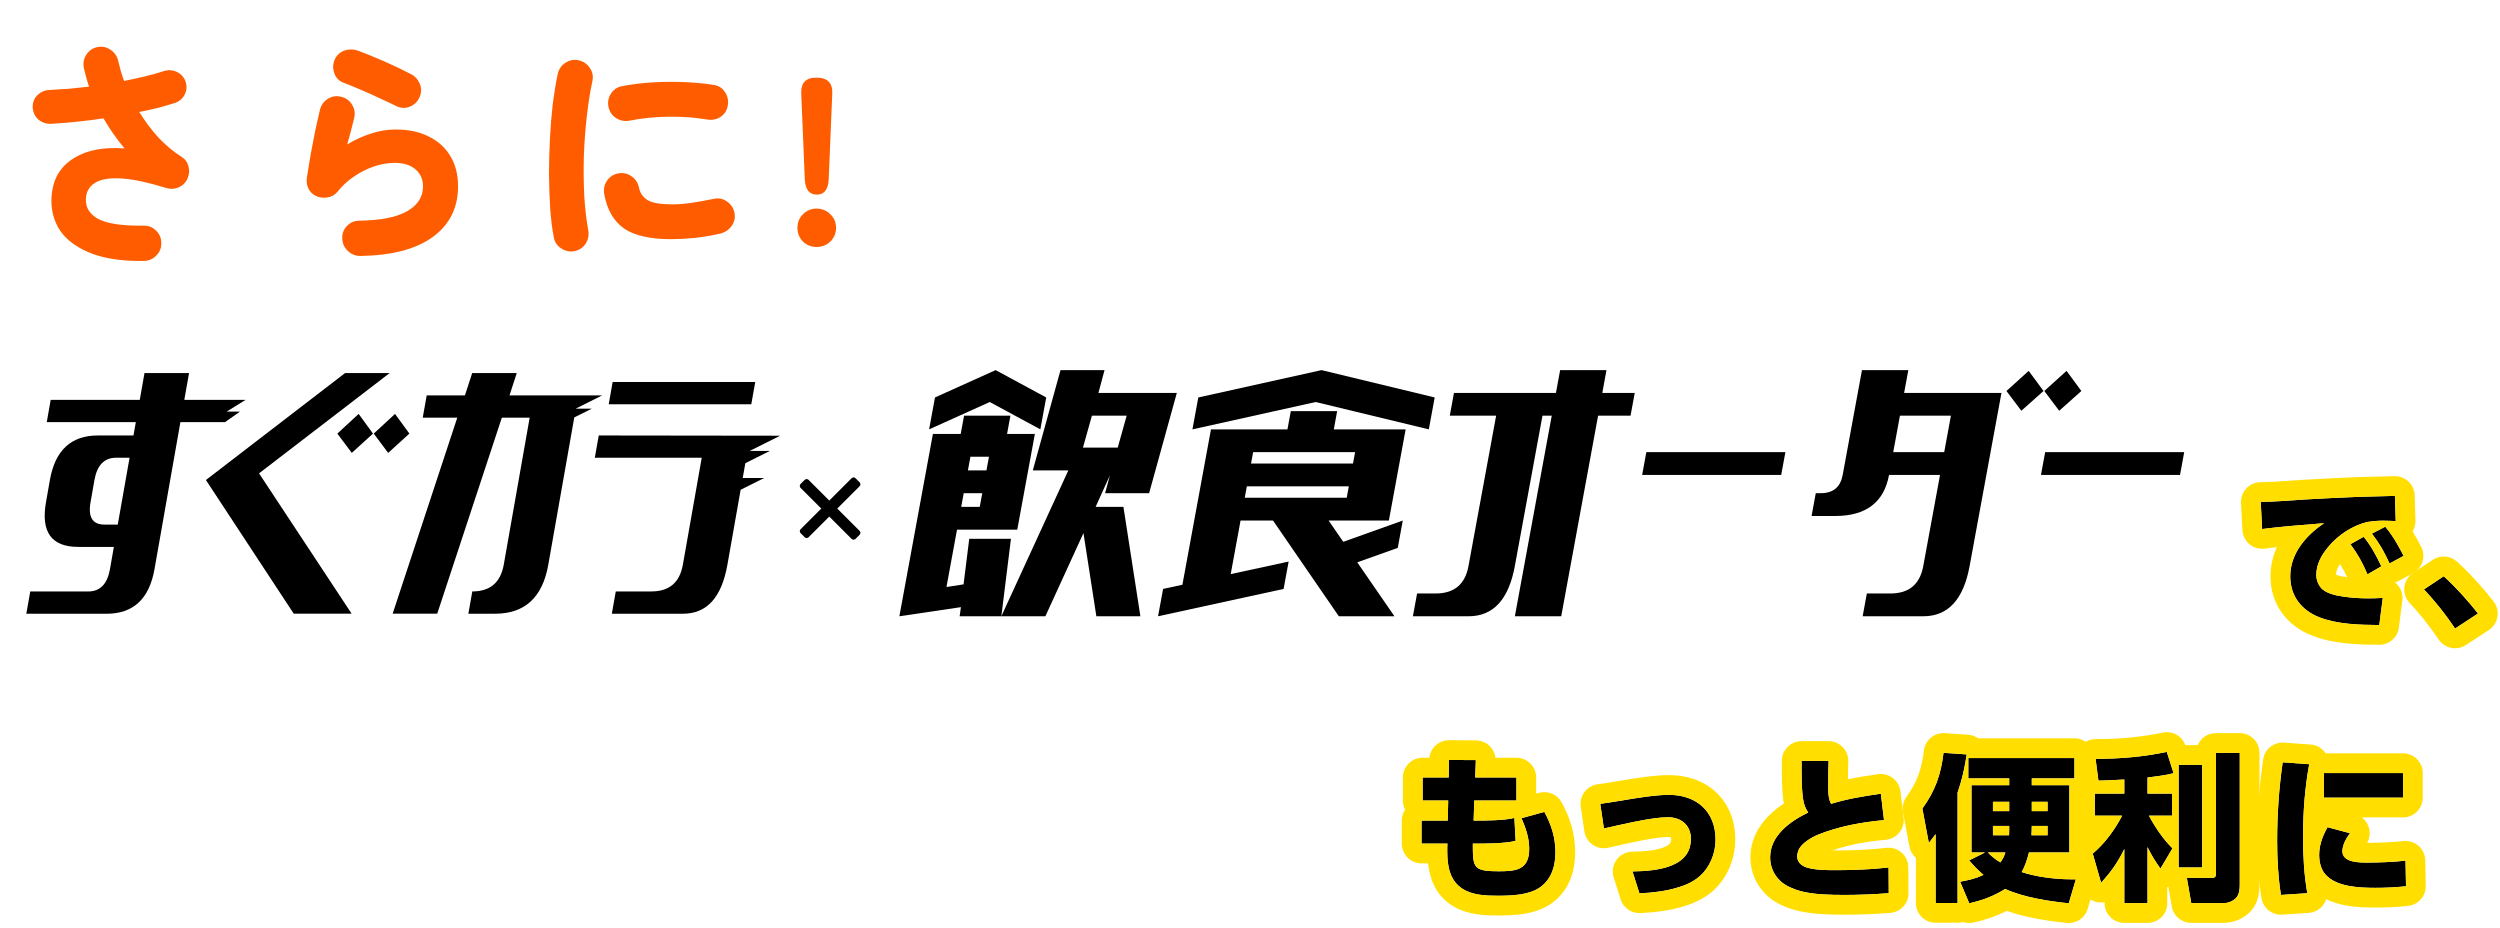 <svg width="380" height="141" viewBox="0 0 380 141" fill="none" xmlns="http://www.w3.org/2000/svg">
<path d="M346.968 115.872L351 116.16C350.328 119.784 350.064 123.504 350.064 127.2C350.064 130.056 350.208 132.936 350.712 135.768L346.704 136.032C346.272 133.32 346.128 130.608 346.128 127.872C346.128 123.864 346.392 119.856 346.968 115.872ZM353.232 117.504H365.256V121.248H353.232V117.504ZM353.784 125.736L357.192 126.648C356.64 127.392 356.04 128.448 356.04 129.384C356.04 131.136 358.632 131.112 359.88 131.112C361.632 131.112 363.912 131.016 365.64 130.824L365.712 134.712C364.152 134.88 362.592 134.952 361.056 134.952C358.728 134.952 355.296 134.832 353.592 133.056C352.8 132.264 352.512 131.064 352.512 129.96C352.512 128.472 353.04 127.032 353.784 125.736Z" fill="black"/>
<path d="M322.896 118.488C321.6 118.56 320.28 118.632 318.96 118.656L318.528 115.344C322.176 115.344 325.752 115.056 329.352 114.288L330.384 117.528C329.04 117.864 327.792 118.008 326.424 118.176V120.624H330.144V123.984H326.64C327.528 125.688 328.848 127.608 330.216 128.952L328.392 132.024C327.624 130.992 326.976 129.912 326.424 128.76V137.28H322.896V129.048C321.888 131.112 320.904 132.48 319.368 134.184L318.096 129.744C319.896 128.256 321.504 126.048 322.56 123.984H318.408V120.624H322.896V118.488ZM340.44 114.432V134.496C340.44 135.216 340.368 135.984 339.84 136.536C339.336 137.016 338.64 137.28 337.944 137.28H333.072L332.4 133.44H336.096C336.648 133.44 336.816 133.344 336.816 132.816V114.432H340.44ZM334.728 116.256V131.856H331.152V116.256H334.728Z" fill="black"/>
<path d="M294.216 126.792C293.88 127.248 293.544 127.68 293.184 128.136L292.2 122.904C294.168 120.168 295.008 117.768 295.416 114.432L298.944 114.672C298.632 116.688 298.224 118.56 297.552 120.48V137.256H294.216V126.792ZM301.728 129.576H299.664V119.352H305.4V118.32H299.184V115.224H315.312V118.32H308.832V119.352H314.544V129.576H308.4C308.16 130.56 307.8 131.688 307.296 132.552C309.504 133.296 312.48 133.656 314.784 133.656H315.528L314.448 137.304C311.448 136.992 307.536 136.392 304.776 135.12C303.048 136.224 301.32 136.848 299.328 137.304L297.936 134.016C299.208 133.8 300.312 133.536 301.488 132.984C300.648 132.264 300 131.592 299.304 130.776L301.728 129.576ZM308.832 121.872V123.288H311.232V121.872H308.832ZM305.4 121.872H302.928V123.288H305.4V121.872ZM308.832 125.544C308.832 126.024 308.808 126.48 308.784 126.96H311.232V125.544H308.832ZM305.4 125.544H302.928V126.96H305.376C305.4 126.576 305.4 125.952 305.4 125.544ZM302.16 129.576C302.688 130.152 303.384 130.68 304.056 131.088C304.416 130.608 304.632 130.128 304.824 129.576H302.16Z" fill="black"/>
<path d="M278.328 122.184C280.8 121.416 283.344 121.008 285.888 120.648L286.368 124.656C282.96 124.968 279.552 125.592 276.36 126.864C275.352 127.272 273.696 128.232 273.336 129.336C273.24 129.6 273.168 129.888 273.168 130.176C273.168 131.04 273.84 131.616 274.608 131.856C275.832 132.24 277.464 132.264 278.832 132.264H279.312C281.904 132.264 284.496 132.144 287.064 131.856L287.088 135.768C284.832 135.936 282.6 136.032 280.368 136.032C278.256 136.032 275.616 135.984 273.6 135.432C272.616 135.144 271.344 134.64 270.6 133.896C269.592 132.936 269.064 131.712 269.064 130.32C269.064 126.984 272.136 124.8 274.848 123.504C274.368 122.808 274.176 122.184 274.056 121.368C273.816 119.76 273.84 117.336 273.84 115.656H277.944C277.896 116.736 277.896 117.792 277.896 118.848C277.896 119.88 277.8 121.272 278.328 122.184Z" fill="black"/>
<path d="M243.24 122.184C246.36 121.776 250.728 120.816 253.68 120.816C257.856 120.816 260.76 123.336 260.76 127.608C260.76 128.976 260.4 130.32 259.728 131.496C258.696 133.296 257.16 134.232 255.24 134.832C253.296 135.456 251.232 135.696 249.192 135.792L248.136 132.456C249.96 132.432 252.456 132.288 254.328 131.448C256.2 130.608 257.016 129.24 257.016 127.512C257.016 125.424 255.528 124.224 253.536 124.224C250.968 124.224 246.432 125.352 243.792 125.928L243.24 122.184Z" fill="black"/>
<path d="M224.232 118.176H230.496V121.68H224.088L223.992 124.728H224.4C225.936 124.728 228.792 124.704 230.184 124.32L230.376 127.8C228.984 128.208 225.96 128.232 224.424 128.232H223.872V128.976C223.872 132.024 224.256 132.432 227.856 132.432C230.52 132.432 232.44 132.192 232.44 129C232.44 127.368 231.912 125.832 231.264 124.368L234.744 123.408C235.8 125.352 236.424 127.296 236.424 129.552C236.424 131.592 235.872 133.56 234.144 134.832C232.44 136.08 229.68 136.152 227.616 136.152C225.888 136.152 223.848 136.08 222.336 135.12C220.296 133.824 219.984 131.544 219.984 129.312C219.984 128.952 219.984 128.592 220.008 128.232H216.072V124.728H220.056L220.128 121.68H216.24V118.176H220.2L220.248 115.512L224.328 115.536L224.232 118.176Z" fill="black"/>
<path fill-rule="evenodd" clip-rule="evenodd" d="M343.999 115.443C344.224 113.886 345.613 112.768 347.182 112.88L351.214 113.168C352.066 113.228 352.851 113.65 353.374 114.325C353.419 114.383 353.461 114.443 353.502 114.504H365.256C366.913 114.504 368.256 115.847 368.256 117.504V121.248C368.256 122.905 366.913 124.248 365.256 124.248H358.992C359.462 124.601 359.826 125.089 360.025 125.66C360.309 126.476 360.226 127.368 359.811 128.112C359.825 128.112 359.839 128.112 359.853 128.112H359.88C361.554 128.112 363.719 128.019 365.309 127.842C366.147 127.749 366.986 128.013 367.62 128.57C368.254 129.127 368.624 129.925 368.639 130.768L368.711 134.656C368.74 136.21 367.578 137.528 366.033 137.695C364.353 137.876 362.685 137.952 361.056 137.952C359.87 137.952 358.195 137.925 356.544 137.62C355.635 137.452 354.584 137.173 353.571 136.676C353.464 137.013 353.297 137.333 353.074 137.618C352.548 138.29 351.76 138.705 350.909 138.762L346.901 139.026C345.355 139.127 343.985 138.034 343.741 136.504C343.277 133.589 343.128 130.71 343.128 127.872C343.128 123.732 343.401 119.58 343.999 115.443ZM353.592 133.056C355.296 134.832 358.728 134.952 361.056 134.952C362.592 134.952 364.152 134.88 365.712 134.712L365.64 130.824C364.74 130.924 363.69 130.998 362.644 131.046C361.68 131.09 360.72 131.112 359.88 131.112L359.83 131.112C358.579 131.112 356.1 131.113 356.041 129.446C356.04 129.425 356.04 129.405 356.04 129.384C356.04 128.448 356.64 127.392 357.192 126.648L353.784 125.736C353.509 126.214 353.264 126.713 353.064 127.225C352.722 128.102 352.512 129.021 352.512 129.96C352.512 130.925 352.732 131.964 353.317 132.739C353.401 132.85 353.492 132.956 353.592 133.056ZM365.256 121.248V117.504H353.232V121.248H365.256ZM350.273 121.743C350.286 121.578 350.3 121.413 350.314 121.248C350.376 120.542 350.451 119.837 350.539 119.135C350.608 118.59 350.685 118.046 350.77 117.504C350.841 117.055 350.917 116.607 351 116.16L346.968 115.872C346.392 119.856 346.128 123.864 346.128 127.872C346.128 130.608 346.272 133.32 346.704 136.032L350.712 135.768C350.593 135.099 350.494 134.428 350.412 133.755C350.373 133.433 350.338 133.111 350.307 132.788C350.215 131.847 350.154 130.903 350.116 129.96C350.079 129.039 350.064 128.118 350.064 127.2C350.064 127.032 350.065 126.864 350.066 126.697C350.076 125.046 350.141 123.391 350.273 121.743ZM358.197 127.985C358.197 127.985 358.203 127.987 358.213 127.991C358.202 127.987 358.197 127.985 358.197 127.985Z" fill="#FFDE00"/>
<path fill-rule="evenodd" clip-rule="evenodd" d="M326.424 118.176V120.624H330.144V123.984H326.64C327.012 124.697 327.459 125.449 327.954 126.18C328.019 126.276 328.085 126.372 328.152 126.467C328.274 126.641 328.398 126.814 328.525 126.984C328.667 127.175 328.811 127.362 328.958 127.546C329.136 127.768 329.317 127.985 329.5 128.193C329.736 128.461 329.975 128.715 330.216 128.952L328.392 132.024C328.35 131.968 328.309 131.912 328.268 131.856C328.229 131.802 328.19 131.748 328.152 131.694C327.741 131.118 327.367 130.527 327.024 129.916C326.881 129.662 326.745 129.405 326.613 129.144C326.549 129.017 326.486 128.889 326.424 128.76V137.28H322.896V129.048C322.49 129.878 322.089 130.596 321.653 131.269C321.136 132.068 320.571 132.802 319.896 133.586C319.727 133.782 319.552 133.98 319.368 134.184L318.096 129.744C319.025 128.976 319.903 128.017 320.68 126.984C321.409 126.016 322.049 124.983 322.56 123.984H318.408V120.624H322.896V118.488C321.906 118.543 320.903 118.598 319.896 118.632C319.584 118.642 319.272 118.65 318.96 118.656L318.528 115.344C319.538 115.344 320.543 115.322 321.544 115.274C323.971 115.157 326.377 114.886 328.792 114.404C328.979 114.366 329.165 114.328 329.352 114.288L330.384 117.528C330.248 117.562 330.114 117.594 329.98 117.624C329.362 117.764 328.76 117.866 328.152 117.954C327.904 117.989 327.655 118.022 327.403 118.055C327.147 118.087 326.888 118.119 326.625 118.151C326.558 118.16 326.491 118.168 326.424 118.176ZM331.152 131.856H334.728V116.256H331.152V131.856ZM332.169 113.256C331.658 111.859 330.193 111.041 328.726 111.354C325.376 112.069 322.017 112.344 318.528 112.344C317.665 112.344 316.843 112.716 316.274 113.365C315.704 114.013 315.442 114.876 315.553 115.732L315.964 118.883C315.614 119.374 315.408 119.975 315.408 120.624V123.984C315.408 125.144 316.066 126.15 317.03 126.649C316.752 126.934 316.469 127.197 316.185 127.432C315.265 128.192 314.884 129.424 315.212 130.57L316.484 135.01C316.784 136.058 317.63 136.861 318.692 137.107C319.094 137.2 319.503 137.207 319.896 137.137V137.28C319.896 138.937 321.239 140.28 322.896 140.28H326.424C328.081 140.28 329.424 138.937 329.424 137.28V134.841C329.479 134.821 329.534 134.799 329.588 134.775L330.117 137.797C330.368 139.233 331.615 140.28 333.072 140.28H337.944C339.368 140.28 340.817 139.748 341.909 138.708C341.943 138.676 341.976 138.643 342.008 138.61C343.426 137.127 343.44 135.243 343.44 134.496V114.432C343.44 112.775 342.097 111.432 340.44 111.432H336.816C335.577 111.432 334.513 112.184 334.055 113.256H332.169ZM336.816 114.432V132.816C336.816 133.344 336.648 133.44 336.096 133.44H332.4L333.072 137.28H337.944C338.64 137.28 339.336 137.016 339.84 136.536C340.368 135.984 340.44 135.216 340.44 134.496V114.432H336.816Z" fill="#FFDE00"/>
<path fill-rule="evenodd" clip-rule="evenodd" d="M297.552 137.256H294.216V126.792C293.88 127.248 293.544 127.68 293.184 128.136L292.2 122.904C294.168 120.168 295.008 117.768 295.416 114.432L298.944 114.672C298.915 114.857 298.886 115.041 298.855 115.224C298.782 115.668 298.702 116.106 298.615 116.54C298.541 116.91 298.462 117.276 298.376 117.64C298.323 117.867 298.267 118.094 298.208 118.32C298.119 118.664 298.022 119.008 297.919 119.352C297.806 119.727 297.684 120.103 297.552 120.48V137.256ZM299.664 129.576H301.728L299.304 130.776C299.389 130.876 299.474 130.974 299.558 131.07C299.594 131.11 299.629 131.15 299.664 131.19C299.775 131.315 299.887 131.437 299.999 131.557C300.179 131.751 300.362 131.94 300.552 132.126C300.705 132.277 300.863 132.426 301.027 132.576C301.146 132.685 301.268 132.794 301.395 132.904C301.426 132.931 301.457 132.957 301.488 132.984C301.28 133.082 301.075 133.17 300.87 133.251C300.774 133.289 300.679 133.325 300.583 133.36C300.573 133.363 300.562 133.367 300.552 133.371C299.776 133.65 299.003 133.827 298.161 133.977C298.087 133.99 298.012 134.003 297.936 134.016L299.328 137.304C299.397 137.288 299.466 137.272 299.534 137.256C299.881 137.174 300.22 137.086 300.552 136.991C302.047 136.564 303.411 135.992 304.776 135.12C307.536 136.392 311.448 136.992 314.448 137.304L315.528 133.656H314.784C314.052 133.656 313.253 133.62 312.432 133.546C311.727 133.483 311.007 133.393 310.299 133.275C309.235 133.097 308.201 132.857 307.296 132.552C307.742 131.788 308.075 130.817 308.312 129.923C308.328 129.863 308.343 129.803 308.358 129.744C308.373 129.687 308.386 129.631 308.4 129.576H314.544V119.352H308.832V118.32H315.312V115.224H299.184V118.32H305.4V119.352H299.664V129.576ZM302.507 129.927C302.386 129.812 302.269 129.695 302.16 129.576H304.824C304.788 129.679 304.751 129.78 304.713 129.878C304.702 129.906 304.692 129.933 304.681 129.96C304.631 130.083 304.578 130.204 304.521 130.322C304.394 130.584 304.245 130.836 304.056 131.088C303.798 130.931 303.537 130.757 303.283 130.569C303.013 130.37 302.753 130.156 302.513 129.931C302.511 129.93 302.509 129.928 302.507 129.927ZM311.232 121.872H308.832V123.288H311.232V121.872ZM302.928 126.96H305.376C305.382 126.863 305.387 126.75 305.39 126.63C305.393 126.521 305.395 126.405 305.397 126.288C305.4 126.024 305.4 125.755 305.4 125.544H302.928V126.96ZM302.928 123.288H305.4V121.872H302.928V123.288ZM308.803 126.576C308.798 126.681 308.793 126.787 308.787 126.895L308.784 126.96H311.232V125.544H308.832C308.832 125.796 308.825 126.042 308.816 126.288C308.812 126.384 308.807 126.48 308.803 126.576ZM300.678 112.224C300.232 111.908 299.704 111.717 299.148 111.679L295.62 111.439C294.029 111.331 292.632 112.485 292.438 114.068C292.083 116.969 291.402 118.876 289.765 121.152C289.285 121.818 289.1 122.652 289.252 123.458L290.236 128.69C290.363 129.368 290.716 129.965 291.216 130.4V137.256C291.216 138.913 292.559 140.256 294.216 140.256H297.552C297.833 140.256 298.106 140.217 298.364 140.145C298.876 140.319 299.439 140.356 299.997 140.228C301.734 139.831 303.377 139.298 305.009 138.448C308.017 139.521 311.567 140.021 314.138 140.288C315.575 140.437 316.914 139.541 317.325 138.156L318.405 134.508C318.673 133.6 318.498 132.619 317.932 131.861C317.707 131.56 317.431 131.308 317.121 131.114C317.389 130.664 317.544 130.138 317.544 129.576V120.325C318.021 119.793 318.312 119.091 318.312 118.32V115.224C318.312 113.567 316.969 112.224 315.312 112.224H300.678Z" fill="#FFDE00"/>
<path fill-rule="evenodd" clip-rule="evenodd" d="M273.6 135.432C272.616 135.144 271.344 134.64 270.6 133.896C269.592 132.936 269.064 131.712 269.064 130.32C269.064 128.048 270.489 126.31 272.255 125.023C273.082 124.421 273.983 123.917 274.848 123.504C274.547 123.067 274.359 122.658 274.231 122.213C274.155 121.949 274.101 121.672 274.056 121.368C273.941 120.595 273.886 119.633 273.861 118.656C273.847 118.109 273.842 117.557 273.84 117.031C273.839 116.7 273.839 116.38 273.84 116.078C273.84 115.933 273.84 115.792 273.84 115.656H277.944C277.899 116.671 277.896 117.664 277.896 118.656C277.896 118.72 277.896 118.784 277.896 118.848C277.896 118.955 277.895 119.067 277.894 119.181C277.893 119.209 277.893 119.237 277.893 119.265C277.886 119.814 277.879 120.424 277.959 120.995C278.019 121.429 278.129 121.841 278.328 122.184C279.838 121.715 281.375 121.38 282.922 121.109C283.908 120.935 284.898 120.788 285.888 120.648L286.368 124.656C285.42 124.743 284.472 124.854 283.528 124.996C281.08 125.365 278.664 125.946 276.36 126.864C275.352 127.272 273.696 128.232 273.336 129.336C273.24 129.6 273.168 129.888 273.168 130.176C273.168 131.04 273.84 131.616 274.608 131.856C275.832 132.24 277.464 132.264 278.832 132.264H279.312C280.898 132.264 282.485 132.219 284.066 132.118C285.068 132.054 286.068 131.968 287.064 131.856L287.088 135.768C284.832 135.936 282.6 136.032 280.368 136.032C278.256 136.032 275.616 135.984 273.6 135.432ZM275.503 128.993C275.503 128.993 275.504 128.993 275.506 128.994L275.503 128.993ZM276.056 130.541C276.056 130.541 276.058 130.539 276.062 130.533C276.059 130.538 276.057 130.54 276.056 130.541ZM278.515 129.263C278.619 129.264 278.725 129.264 278.832 129.264H279.312C281.813 129.264 284.291 129.148 286.73 128.875C287.575 128.78 288.421 129.048 289.057 129.613C289.693 130.178 290.059 130.987 290.064 131.838L290.088 135.75C290.098 137.327 288.884 138.643 287.311 138.76C284.993 138.932 282.686 139.032 280.368 139.032C278.313 139.032 275.273 139.001 272.808 138.325C272.791 138.321 272.774 138.316 272.757 138.311C271.714 138.006 269.821 137.342 268.506 136.045C266.923 134.525 266.064 132.527 266.064 130.32C266.064 127.641 267.321 125.546 268.801 124.043C269.522 123.309 270.329 122.681 271.143 122.146C271.123 122.033 271.105 121.921 271.088 121.808C270.832 120.09 270.837 117.69 270.839 116.1C270.84 115.943 270.84 115.795 270.84 115.656C270.84 113.999 272.183 112.656 273.84 112.656H277.944C278.763 112.656 279.546 112.991 280.112 113.582C280.678 114.174 280.977 114.971 280.941 115.789C280.902 116.663 280.897 117.527 280.896 118.44C282.456 118.119 283.994 117.886 285.468 117.678C286.266 117.565 287.077 117.778 287.717 118.27C288.356 118.762 288.771 119.49 288.867 120.291L289.347 124.299C289.443 125.104 289.21 125.913 288.7 126.543C288.191 127.173 287.448 127.57 286.642 127.643C283.795 127.904 281.057 128.385 278.515 129.263Z" fill="#FFDE00"/>
<path fill-rule="evenodd" clip-rule="evenodd" d="M244.936 121.934C244.343 122.028 243.773 122.114 243.24 122.184L243.792 125.928C244.199 125.839 244.65 125.738 245.132 125.629C245.636 125.515 246.173 125.394 246.728 125.272C249.092 124.754 251.776 124.224 253.536 124.224C255.528 124.224 257.016 125.424 257.016 127.512C257.016 129.24 256.2 130.608 254.328 131.448C253.394 131.867 252.304 132.113 251.22 132.257C250.132 132.402 249.05 132.444 248.136 132.456L249.192 135.792C251.232 135.696 253.296 135.456 255.24 134.832C257.16 134.232 258.696 133.296 259.728 131.496C260.4 130.32 260.76 128.976 260.76 127.608C260.76 123.336 257.856 120.816 253.68 120.816C251.679 120.816 249.028 121.257 246.556 121.668C246.004 121.76 245.461 121.85 244.936 121.934ZM256.146 137.692C258.52 136.948 260.807 135.645 262.331 132.988L262.333 132.984C263.263 131.357 263.76 129.5 263.76 127.608C263.76 124.761 262.771 122.225 260.832 120.416C258.92 118.632 256.364 117.816 253.68 117.816C251.946 117.816 249.91 118.092 248.057 118.383C247.333 118.497 246.643 118.612 245.984 118.722C244.851 118.911 243.81 119.084 242.851 119.209C242.054 119.314 241.332 119.734 240.847 120.375C240.362 121.017 240.155 121.826 240.272 122.622L240.824 126.366C240.945 127.188 241.402 127.923 242.086 128.396C242.77 128.868 243.619 129.036 244.432 128.859C244.875 128.762 245.348 128.656 245.842 128.544C246.909 128.304 248.077 128.04 249.275 127.803C251.057 127.449 252.576 127.224 253.536 127.224C253.807 127.224 253.943 127.276 253.994 127.302C254.003 127.334 254.016 127.401 254.016 127.512C254.016 127.89 253.933 128.065 253.871 128.159C253.805 128.259 253.623 128.476 253.1 128.711C251.855 129.27 249.932 129.432 248.097 129.456C247.147 129.469 246.26 129.93 245.704 130.699C245.148 131.469 244.989 132.456 245.276 133.361L246.332 136.697C246.742 137.994 247.974 138.853 249.333 138.789C251.489 138.687 253.846 138.429 256.146 137.692Z" fill="#FFDE00"/>
<path fill-rule="evenodd" clip-rule="evenodd" d="M220.248 115.512L220.2 118.176H216.24V121.68H220.128L220.056 124.728H216.072V128.232H220.008C219.984 128.592 219.984 128.952 219.984 129.312C219.984 129.636 219.991 129.96 220.008 130.283C220.111 132.185 220.592 134.012 222.336 135.12C223.848 136.08 225.888 136.152 227.616 136.152C229.68 136.152 232.44 136.08 234.144 134.832C235.872 133.56 236.424 131.592 236.424 129.552C236.424 127.296 235.8 125.352 234.744 123.408L231.264 124.368C231.292 124.431 231.32 124.494 231.347 124.558C231.719 125.415 232.043 126.298 232.24 127.211C232.275 127.37 232.305 127.531 232.331 127.692C232.401 128.121 232.44 128.557 232.44 129C232.44 129.396 232.41 129.746 232.354 130.056C231.953 132.248 230.19 132.432 227.856 132.432C225.46 132.432 224.489 132.251 224.107 131.232C223.915 130.72 223.872 129.996 223.872 128.976V128.232H224.424C225.645 128.232 227.807 128.217 229.341 128.006C229.737 127.951 230.091 127.884 230.376 127.8L230.184 124.32C229.69 124.456 229.012 124.547 228.274 124.608C227.924 124.636 227.562 124.658 227.199 124.675C227.162 124.677 227.125 124.678 227.088 124.68C227.057 124.681 227.026 124.683 226.995 124.684C226.032 124.723 225.085 124.728 224.4 124.728H223.992L224.088 121.68H230.496V118.176H224.232L224.328 115.536L220.248 115.512ZM227.306 115.176H230.496C232.153 115.176 233.496 116.519 233.496 118.176V120.64L233.946 120.516C235.291 120.145 236.714 120.75 237.38 121.976C238.615 124.25 239.424 126.684 239.424 129.552C239.424 132.077 238.731 135.181 235.922 137.248L235.917 137.252C234.499 138.291 232.829 138.722 231.46 138.927C230.059 139.137 228.659 139.152 227.616 139.152C225.998 139.152 223.081 139.146 220.728 137.653C218.094 135.979 217.303 133.385 217.074 131.232H216.072C214.415 131.232 213.072 129.889 213.072 128.232V124.728C213.072 124.112 213.258 123.539 213.577 123.062C213.362 122.648 213.24 122.178 213.24 121.68V118.176C213.24 116.519 214.583 115.176 216.24 115.176H217.267C217.435 113.668 218.718 112.503 220.266 112.512L224.346 112.536C225.157 112.541 225.932 112.874 226.494 113.46C226.946 113.932 227.229 114.535 227.306 115.176Z" fill="#FFDE00"/>
<path d="M21.888 39.664C18.36 39.712 15.516 39.256 13.356 38.296C11.196 37.36 9.672 36.088 8.784 34.48C7.92 32.848 7.632 31.048 7.92 29.08C8.256 26.824 9.396 25.12 11.34 23.968C13.284 22.792 15.816 22.324 18.936 22.564C17.76 21.172 16.692 19.648 15.732 17.992C12.996 18.4 10.344 18.676 7.776 18.82C7.032 18.844 6.384 18.628 5.832 18.172C5.304 17.692 5.016 17.08 4.968 16.336C4.944 15.592 5.184 14.968 5.688 14.464C6.192 13.96 6.816 13.696 7.56 13.672C8.52 13.624 9.492 13.564 10.476 13.492C11.484 13.396 12.504 13.288 13.536 13.168C13.368 12.688 13.224 12.22 13.104 11.764C12.984 11.284 12.864 10.804 12.744 10.324C12.6 9.604 12.72 8.944 13.104 8.344C13.488 7.72 14.052 7.324 14.796 7.156C15.516 7.012 16.176 7.144 16.776 7.552C17.4 7.96 17.796 8.524 17.964 9.244C18.084 9.748 18.216 10.264 18.36 10.792C18.504 11.296 18.672 11.8 18.864 12.304C19.944 12.088 20.988 11.86 21.996 11.62C23.004 11.38 23.952 11.116 24.84 10.828C25.56 10.588 26.244 10.624 26.892 10.936C27.54 11.248 27.984 11.752 28.224 12.448C28.44 13.144 28.38 13.804 28.044 14.428C27.708 15.052 27.18 15.472 26.46 15.688C25.692 15.928 24.864 16.168 23.976 16.408C23.088 16.624 22.152 16.828 21.168 17.02C22.008 18.388 22.968 19.672 24.048 20.872C25.152 22.048 26.328 23.032 27.576 23.824C28.128 24.16 28.488 24.652 28.656 25.3C28.824 25.948 28.764 26.584 28.476 27.208C28.188 27.808 27.732 28.24 27.108 28.504C26.508 28.744 25.896 28.768 25.272 28.576C22.56 27.736 20.328 27.256 18.576 27.136C16.848 27.016 15.54 27.196 14.652 27.676C13.788 28.132 13.272 28.828 13.104 29.764C12.864 31.228 13.416 32.368 14.76 33.184C16.128 33.976 18.48 34.348 21.816 34.3C22.56 34.276 23.196 34.528 23.724 35.056C24.252 35.56 24.516 36.184 24.516 36.928C24.54 37.672 24.288 38.308 23.76 38.836C23.256 39.364 22.632 39.64 21.888 39.664ZM54.756 38.908C54.012 38.908 53.376 38.644 52.848 38.116C52.32 37.612 52.044 36.988 52.02 36.244C51.996 35.5 52.236 34.864 52.74 34.336C53.268 33.808 53.904 33.544 54.648 33.544C57.888 33.496 60.3 33.016 61.884 32.104C63.492 31.192 64.296 29.932 64.296 28.324C64.296 27.268 63.924 26.416 63.18 25.768C62.436 25.096 61.368 24.76 59.976 24.76C58.968 24.76 57.924 24.94 56.844 25.3C55.788 25.66 54.768 26.176 53.784 26.848C52.824 27.496 51.984 28.276 51.264 29.188C50.88 29.644 50.364 29.92 49.716 30.016C49.068 30.112 48.492 30.028 47.988 29.764C47.46 29.5 47.076 29.104 46.836 28.576C46.62 28.048 46.56 27.496 46.656 26.92C46.824 25.84 47.016 24.664 47.232 23.392C47.472 22.12 47.712 20.884 47.952 19.684C48.216 18.484 48.444 17.476 48.636 16.66C48.828 15.94 49.236 15.388 49.86 15.004C50.508 14.62 51.18 14.524 51.876 14.716C52.596 14.884 53.148 15.292 53.532 15.94C53.916 16.588 54.012 17.272 53.82 17.992C53.532 19.216 53.184 20.536 52.776 21.952C53.976 21.232 55.188 20.68 56.412 20.296C57.636 19.888 58.884 19.684 60.156 19.684C62.1 19.684 63.78 20.044 65.196 20.764C66.612 21.46 67.704 22.456 68.472 23.752C69.24 25.024 69.624 26.548 69.624 28.324C69.624 31.588 68.34 34.156 65.772 36.028C63.228 37.876 59.556 38.836 54.756 38.908ZM60.3 16.156C59.58 15.796 58.74 15.4 57.78 14.968C56.844 14.512 55.884 14.08 54.9 13.672C53.916 13.24 53.004 12.868 52.164 12.556C51.492 12.292 51.036 11.8 50.796 11.08C50.556 10.36 50.592 9.664 50.904 8.992C51.24 8.32 51.744 7.876 52.416 7.66C53.112 7.444 53.808 7.468 54.504 7.732C55.776 8.212 57.096 8.752 58.464 9.352C59.832 9.952 61.14 10.576 62.388 11.224C63.036 11.536 63.504 12.028 63.792 12.7C64.08 13.348 64.08 14.02 63.792 14.716C63.528 15.388 63.048 15.88 62.352 16.192C61.656 16.48 60.972 16.468 60.3 16.156ZM87.264 38.188C86.544 38.308 85.872 38.152 85.248 37.72C84.648 37.312 84.288 36.748 84.168 36.028C83.928 34.78 83.748 33.34 83.628 31.708C83.532 30.076 83.472 28.36 83.448 26.56C83.448 24.736 83.496 22.9 83.592 21.052C83.688 19.204 83.832 17.44 84.024 15.76C84.24 14.08 84.492 12.568 84.78 11.224C84.948 10.48 85.344 9.916 85.968 9.532C86.592 9.124 87.264 9.004 87.984 9.172C88.704 9.34 89.268 9.736 89.676 10.36C90.084 10.96 90.204 11.632 90.036 12.376C89.676 14.056 89.388 15.892 89.172 17.884C88.956 19.852 88.812 21.856 88.74 23.896C88.692 25.936 88.716 27.916 88.812 29.836C88.932 31.756 89.136 33.496 89.424 35.056C89.544 35.8 89.4 36.472 88.992 37.072C88.584 37.672 88.008 38.044 87.264 38.188ZM101.952 36.352C98.808 36.352 96.444 35.812 94.86 34.732C93.276 33.628 92.268 31.876 91.836 29.476C91.716 28.732 91.86 28.06 92.268 27.46C92.7 26.836 93.288 26.464 94.032 26.344C94.752 26.224 95.412 26.38 96.012 26.812C96.612 27.22 96.984 27.796 97.128 28.54C97.296 29.356 97.728 29.98 98.424 30.412C99.12 30.844 100.368 31.06 102.168 31.06C103.08 31.06 104.04 30.988 105.048 30.844C106.056 30.7 107.196 30.496 108.468 30.232C109.188 30.064 109.848 30.184 110.448 30.592C111.072 31 111.468 31.576 111.636 32.32C111.78 33.04 111.648 33.7 111.24 34.3C110.832 34.9 110.268 35.296 109.548 35.488C108.204 35.8 106.872 36.028 105.552 36.172C104.256 36.292 103.056 36.352 101.952 36.352ZM95.616 18.352C94.896 18.472 94.224 18.328 93.6 17.92C93 17.512 92.628 16.948 92.484 16.228C92.34 15.508 92.472 14.836 92.88 14.212C93.288 13.588 93.852 13.216 94.572 13.096C96.036 12.808 97.596 12.616 99.252 12.52C100.908 12.424 102.54 12.412 104.148 12.484C105.756 12.556 107.208 12.7 108.504 12.916C109.224 13.012 109.788 13.372 110.196 13.996C110.604 14.62 110.748 15.292 110.628 16.012C110.508 16.78 110.136 17.368 109.512 17.776C108.912 18.16 108.252 18.292 107.532 18.172C105.684 17.86 103.716 17.716 101.628 17.74C99.54 17.764 97.536 17.968 95.616 18.352ZM124.164 29.584C123.012 29.584 122.4 28.804 122.328 27.244L121.788 14.212C121.716 12.604 122.484 11.8 124.092 11.8C125.772 11.8 126.576 12.604 126.504 14.212L125.964 27.244C125.892 28.804 125.292 29.584 124.164 29.584ZM124.128 37.54C123.312 37.54 122.616 37.264 122.04 36.712C121.488 36.136 121.212 35.44 121.212 34.624C121.212 33.808 121.488 33.124 122.04 32.572C122.616 31.996 123.312 31.708 124.128 31.708C124.944 31.708 125.64 31.996 126.216 32.572C126.792 33.124 127.08 33.808 127.08 34.624C127.08 35.44 126.792 36.136 126.216 36.712C125.64 37.264 124.944 37.54 124.128 37.54Z" fill="#FF5C00"/>
<path d="M44.648 93.279L31.298 72.961L52.447 56.709H59.221L39.376 71.949L53.446 93.279H44.642H44.648ZM53.471 68.84L51.277 65.907L54.513 62.914L56.694 65.907L53.471 68.84ZM59.003 68.84L56.809 65.907L60.045 62.914L62.227 65.907L59.003 68.84Z" fill="black"/>
<path d="M87.528 62.102L91.533 60.096H77.444L78.547 56.709H71.772L70.669 60.096H64.858L64.258 63.483H69.506L59.683 93.279H66.458L76.281 63.483H80.51L76.572 85.832C76.093 88.541 74.499 89.898 71.79 89.898L71.19 93.285H75.257C79.771 93.285 82.468 90.801 83.34 85.838L87.291 63.447L89.964 62.114H87.528V62.102Z" fill="black"/>
<path d="M34.475 62.562V62.55L37.335 60.775H28.015L28.736 56.709H21.961L21.246 60.775H7.703L7.109 64.162H20.646L20.289 66.192H14.871C10.805 66.192 8.375 68.452 7.581 72.967L6.987 76.354C6.194 80.869 7.824 83.129 11.89 83.129H17.307L16.713 86.517C16.314 88.777 15.211 89.904 13.405 89.904H4.6L4 93.291H16.192C20.258 93.291 22.688 91.031 23.482 86.517L27.421 64.168H34.196L36.468 62.568H34.475V62.562ZM17.901 79.736H15.871C14.065 79.736 13.362 78.609 13.762 76.348L14.356 72.961C14.756 70.701 15.859 69.573 17.665 69.573H19.695L17.901 79.73V79.736Z" fill="black"/>
<path d="M114.796 58.066H93.12L92.526 61.447H114.196L114.796 58.066Z" fill="black"/>
<path d="M117.014 68.543H113.948L118.577 66.228L91.011 66.192L90.411 69.579H106.664L103.797 85.832C103.319 88.54 101.725 89.898 99.016 89.898H93.599L92.999 93.285H103.834C107.445 93.285 109.688 90.8 110.566 85.838L112.578 74.445L116.147 72.658H112.893L113.293 70.403L117.008 68.543H117.014Z" fill="black"/>
<path d="M371.444 87.592C373.1 89.056 375.308 91.504 376.652 93.256L373.172 95.536C371.756 93.424 370.172 91.432 368.444 89.584L371.444 87.592Z" fill="black"/>
<path d="M343.629 76.288C345.813 76.264 348.021 76.072 350.205 75.928C352.965 75.784 355.725 75.616 358.485 75.52C360.333 75.472 362.181 75.424 364.029 75.376L364.149 79.216C363.501 79.168 362.853 79.144 362.205 79.144C361.365 79.144 360.669 79.216 359.853 79.336C357.549 79.888 355.389 81.328 353.877 83.152C352.845 84.4 352.077 85.768 352.077 87.424C352.077 88.144 352.389 88.936 352.893 89.464C353.469 90.04 354.453 90.352 355.245 90.52C356.829 90.832 358.437 90.952 360.021 90.952C360.741 90.952 361.461 90.928 362.181 90.88L361.653 95.008C358.701 94.984 355.317 94.912 352.557 93.832C349.821 92.776 348.117 90.592 348.117 87.592C348.117 84.136 350.517 81.376 353.253 79.528C350.109 79.792 346.965 80.008 343.845 80.416L343.629 76.288ZM360.525 81.112L362.565 80.056C363.717 81.424 364.533 82.912 365.349 84.496L363.213 85.648C362.349 83.8 361.773 82.744 360.525 81.112ZM357.261 82.72L359.277 81.592C360.405 82.96 361.197 84.472 361.965 86.08L359.853 87.304C359.085 85.504 358.413 84.28 357.261 82.72Z" fill="black"/>
<path fill-rule="evenodd" clip-rule="evenodd" d="M374.721 90.934C373.634 89.708 372.439 88.472 371.444 87.592L368.444 89.584C369.132 90.32 369.798 91.08 370.439 91.86C371.407 93.038 372.32 94.266 373.172 95.536L376.652 93.256C376.116 92.557 375.442 91.748 374.721 90.934ZM369.784 85.093C370.916 84.341 372.412 84.444 373.431 85.344C375.26 86.961 377.596 89.559 379.032 91.43C379.54 92.092 379.749 92.936 379.609 93.758C379.47 94.581 378.994 95.308 378.296 95.765L374.816 98.045C373.44 98.947 371.596 98.573 370.68 97.207C369.354 95.229 367.871 93.364 366.252 91.633C365.65 90.989 365.361 90.112 365.464 89.236C365.566 88.359 366.049 87.573 366.784 87.085L369.784 85.093Z" fill="#FFDE00"/>
<path fill-rule="evenodd" clip-rule="evenodd" d="M341.441 74.235C342 73.639 342.778 73.297 343.596 73.288C345.206 73.27 346.812 73.157 348.511 73.038C349.001 73.003 349.499 72.968 350.007 72.934L350.048 72.932C350.724 72.897 351.404 72.86 352.089 72.823C354.166 72.71 356.278 72.595 358.38 72.522L358.407 72.521L363.951 72.377C365.601 72.334 366.976 73.632 367.027 75.282L367.147 79.122C367.165 79.703 367.014 80.271 366.721 80.76C367.202 81.562 367.622 82.358 368.015 83.122C368.764 84.575 368.211 86.361 366.773 87.136L364.637 88.288C364.447 88.391 364.249 88.471 364.045 88.53C364.158 88.62 364.265 88.718 364.365 88.824C364.98 89.477 365.27 90.371 365.156 91.261L364.628 95.389C364.436 96.895 363.147 98.02 361.628 98.008C358.772 97.985 354.828 97.941 351.47 96.628C347.714 95.176 345.117 91.967 345.117 87.592C345.117 85.966 345.485 84.491 346.089 83.17C345.469 83.237 344.851 83.31 344.234 83.391C343.404 83.499 342.568 83.257 341.925 82.722C341.283 82.187 340.892 81.408 340.849 80.573L340.633 76.445C340.59 75.629 340.882 74.831 341.441 74.235ZM348.222 79.946C349.274 79.852 350.327 79.767 351.381 79.681C352 79.631 352.618 79.581 353.236 79.529C353.242 79.529 353.247 79.528 353.253 79.528C353.231 79.543 353.209 79.558 353.187 79.572C351.888 80.458 350.669 81.55 349.752 82.825C348.756 84.209 348.117 85.808 348.117 87.592C348.117 90.592 349.821 92.776 352.557 93.832C355.317 94.912 358.701 94.984 361.653 95.008L362.181 90.88C361.461 90.928 360.741 90.952 360.021 90.952C359.731 90.952 359.44 90.948 359.148 90.939C357.849 90.902 356.539 90.775 355.245 90.52C354.453 90.352 353.469 90.04 352.893 89.464C352.389 88.936 352.077 88.144 352.077 87.424C352.077 85.768 352.845 84.4 353.877 83.152C354 83.003 354.128 82.856 354.261 82.712C354.51 82.44 354.775 82.178 355.052 81.929C355.16 81.831 355.269 81.736 355.381 81.642C355.668 81.402 355.967 81.174 356.276 80.961C356.728 80.65 357.202 80.37 357.691 80.128C357.891 80.028 358.095 79.935 358.301 79.848C358.736 79.664 359.182 79.511 359.634 79.391C359.707 79.372 359.779 79.353 359.853 79.336C360.28 79.273 360.675 79.223 361.075 79.19C361.099 79.188 361.122 79.186 361.146 79.185C361.452 79.161 361.762 79.147 362.093 79.144C362.13 79.144 362.167 79.144 362.205 79.144C362.671 79.144 363.137 79.156 363.603 79.181C363.785 79.191 363.967 79.203 364.149 79.216L364.029 75.376L358.485 75.52C356.415 75.592 354.344 75.704 352.274 75.817C351.584 75.855 350.895 75.892 350.205 75.928C349.729 75.959 349.252 75.993 348.775 76.027C348.059 76.077 347.343 76.128 346.627 76.171C345.625 76.231 344.624 76.277 343.629 76.288L343.845 80.416C344.838 80.286 345.834 80.176 346.831 80.077C347.294 80.031 347.758 79.988 348.222 79.946ZM355.689 85.727C356.09 86.363 356.422 86.99 356.764 87.736C356.456 87.692 356.15 87.64 355.847 87.581C355.567 87.521 355.318 87.448 355.126 87.369C355.109 87.362 355.093 87.355 355.078 87.349C355.094 86.873 355.262 86.365 355.689 85.727ZM363.213 85.648C363.206 85.634 363.2 85.62 363.193 85.606C363.179 85.575 363.164 85.544 363.15 85.514C362.811 84.792 362.514 84.191 362.198 83.624C362.078 83.408 361.955 83.198 361.826 82.987C361.664 82.722 361.492 82.456 361.303 82.182C361.156 81.967 360.999 81.747 360.829 81.517C360.732 81.386 360.631 81.251 360.525 81.112L362.565 80.056C363.058 80.641 363.489 81.249 363.885 81.877C363.905 81.908 363.925 81.939 363.944 81.971C363.995 82.052 364.045 82.134 364.095 82.216C364.187 82.368 364.277 82.521 364.366 82.675C364.707 83.266 365.028 83.874 365.349 84.496L363.213 85.648ZM359.921 82.438C359.79 82.252 359.654 82.068 359.512 81.886C359.435 81.787 359.357 81.689 359.277 81.592L357.261 82.72C357.344 82.833 357.425 82.944 357.503 83.054C357.619 83.216 357.73 83.374 357.837 83.531C358.085 83.896 358.31 84.251 358.52 84.609C358.645 84.821 358.765 85.034 358.881 85.251C359.191 85.829 359.477 86.435 359.776 87.125C359.801 87.184 359.827 87.244 359.853 87.304L361.965 86.08C361.352 84.797 360.723 83.575 359.921 82.438Z" fill="#FFDE00"/>
<path d="M310.227 72.193L310.864 68.729H332L331.363 72.193H310.227Z" fill="black"/>
<path d="M307.245 62.435L304.979 59.432L308.36 56.372L310.615 59.432L307.245 62.435ZM312.999 62.435L310.733 59.432L314.114 56.372L316.369 59.432L312.999 62.435ZM283.124 93.673L283.762 90.209H287.343C290.161 90.209 291.825 88.823 292.335 86.051L294.883 72.193H287.133C286.369 76.351 283.638 78.43 278.941 78.43H275.36L275.997 74.965H276.76C278.639 74.965 279.748 74.041 280.088 72.193L283.019 56.257H290.064L289.427 59.721H304.222L299.38 86.051C298.445 91.133 296.099 93.673 292.342 93.673H283.124ZM296.539 63.186H288.79L287.77 68.729H295.52L296.539 63.186Z" fill="black"/>
<path d="M249.606 72.193L250.243 68.729H271.379L270.741 72.193H249.606Z" fill="black"/>
<path d="M230.26 93.673L235.866 63.186H234.457L230.252 86.051C229.318 91.133 226.972 93.673 223.215 93.673H214.76L215.398 90.209H218.216C221.034 90.209 222.698 88.823 223.207 86.051L227.412 63.186H220.367L221.004 59.721H236.503L237.141 56.257H244.186L243.549 59.721H248.48L247.843 63.186H242.911L237.305 93.673H230.26Z" fill="black"/>
<path d="M190.476 68.729L190.158 70.461H205.657L205.976 68.729H190.476ZM189.521 73.926L189.202 75.658H204.702L205.02 73.926H189.521ZM213.658 65.264L211.11 79.122H201.951L204.174 82.356L213.223 79.122L212.459 83.28L206.302 85.474L211.956 93.673H203.502L193.497 79.122H188.565L187.068 87.264L195.873 85.359L195.108 89.516L176.026 93.673L176.791 89.516L179.725 88.881L184.068 65.264H195.693L196.203 62.493H203.248L202.738 65.264H213.658ZM181.25 65.264L182.142 60.414L200.872 56.257L218.073 60.414L217.181 65.264L199.98 61.107L181.25 65.264Z" fill="black"/>
<path d="M136.705 93.673L141.801 65.957H146.028L146.538 63.186H153.583L153.074 65.957H157.301L154.625 80.508H145.466L143.863 89.227L146.462 88.823L147.325 81.894H153.666L152.204 93.673H145.863L146.059 92.287L136.705 93.673ZM147.505 69.422L147.123 71.501H149.941L150.323 69.422H147.505ZM146.486 74.965L146.103 77.044H148.921L149.304 74.965H146.486ZM141.224 65.264L142.116 60.414L151.335 56.257L159.025 60.414L158.133 65.264L150.443 61.107L141.224 65.264ZM156.986 71.501L161.198 56.257H167.891L166.96 59.721H178.879L174.666 74.965H167.973L168.707 72.251L166.534 77.044H170.761L173.339 93.673H166.647L164.686 81.028L158.897 93.673H152.204L162.387 71.501H156.986ZM164.609 68.036H169.893L171.255 63.186H165.971L164.609 68.036Z" fill="black"/>
<path fill-rule="evenodd" clip-rule="evenodd" d="M129.74 81.6L122 73.86L122.608 73.252L130.348 80.992L129.74 81.6Z" fill="black" stroke="black" stroke-width="0.86" stroke-linejoin="round"/>
<path fill-rule="evenodd" clip-rule="evenodd" d="M122.001 80.74L129.741 73L130.349 73.608L122.609 81.348L122.001 80.74Z" fill="black" stroke="black" stroke-width="0.86" stroke-linejoin="round"/>
</svg>
